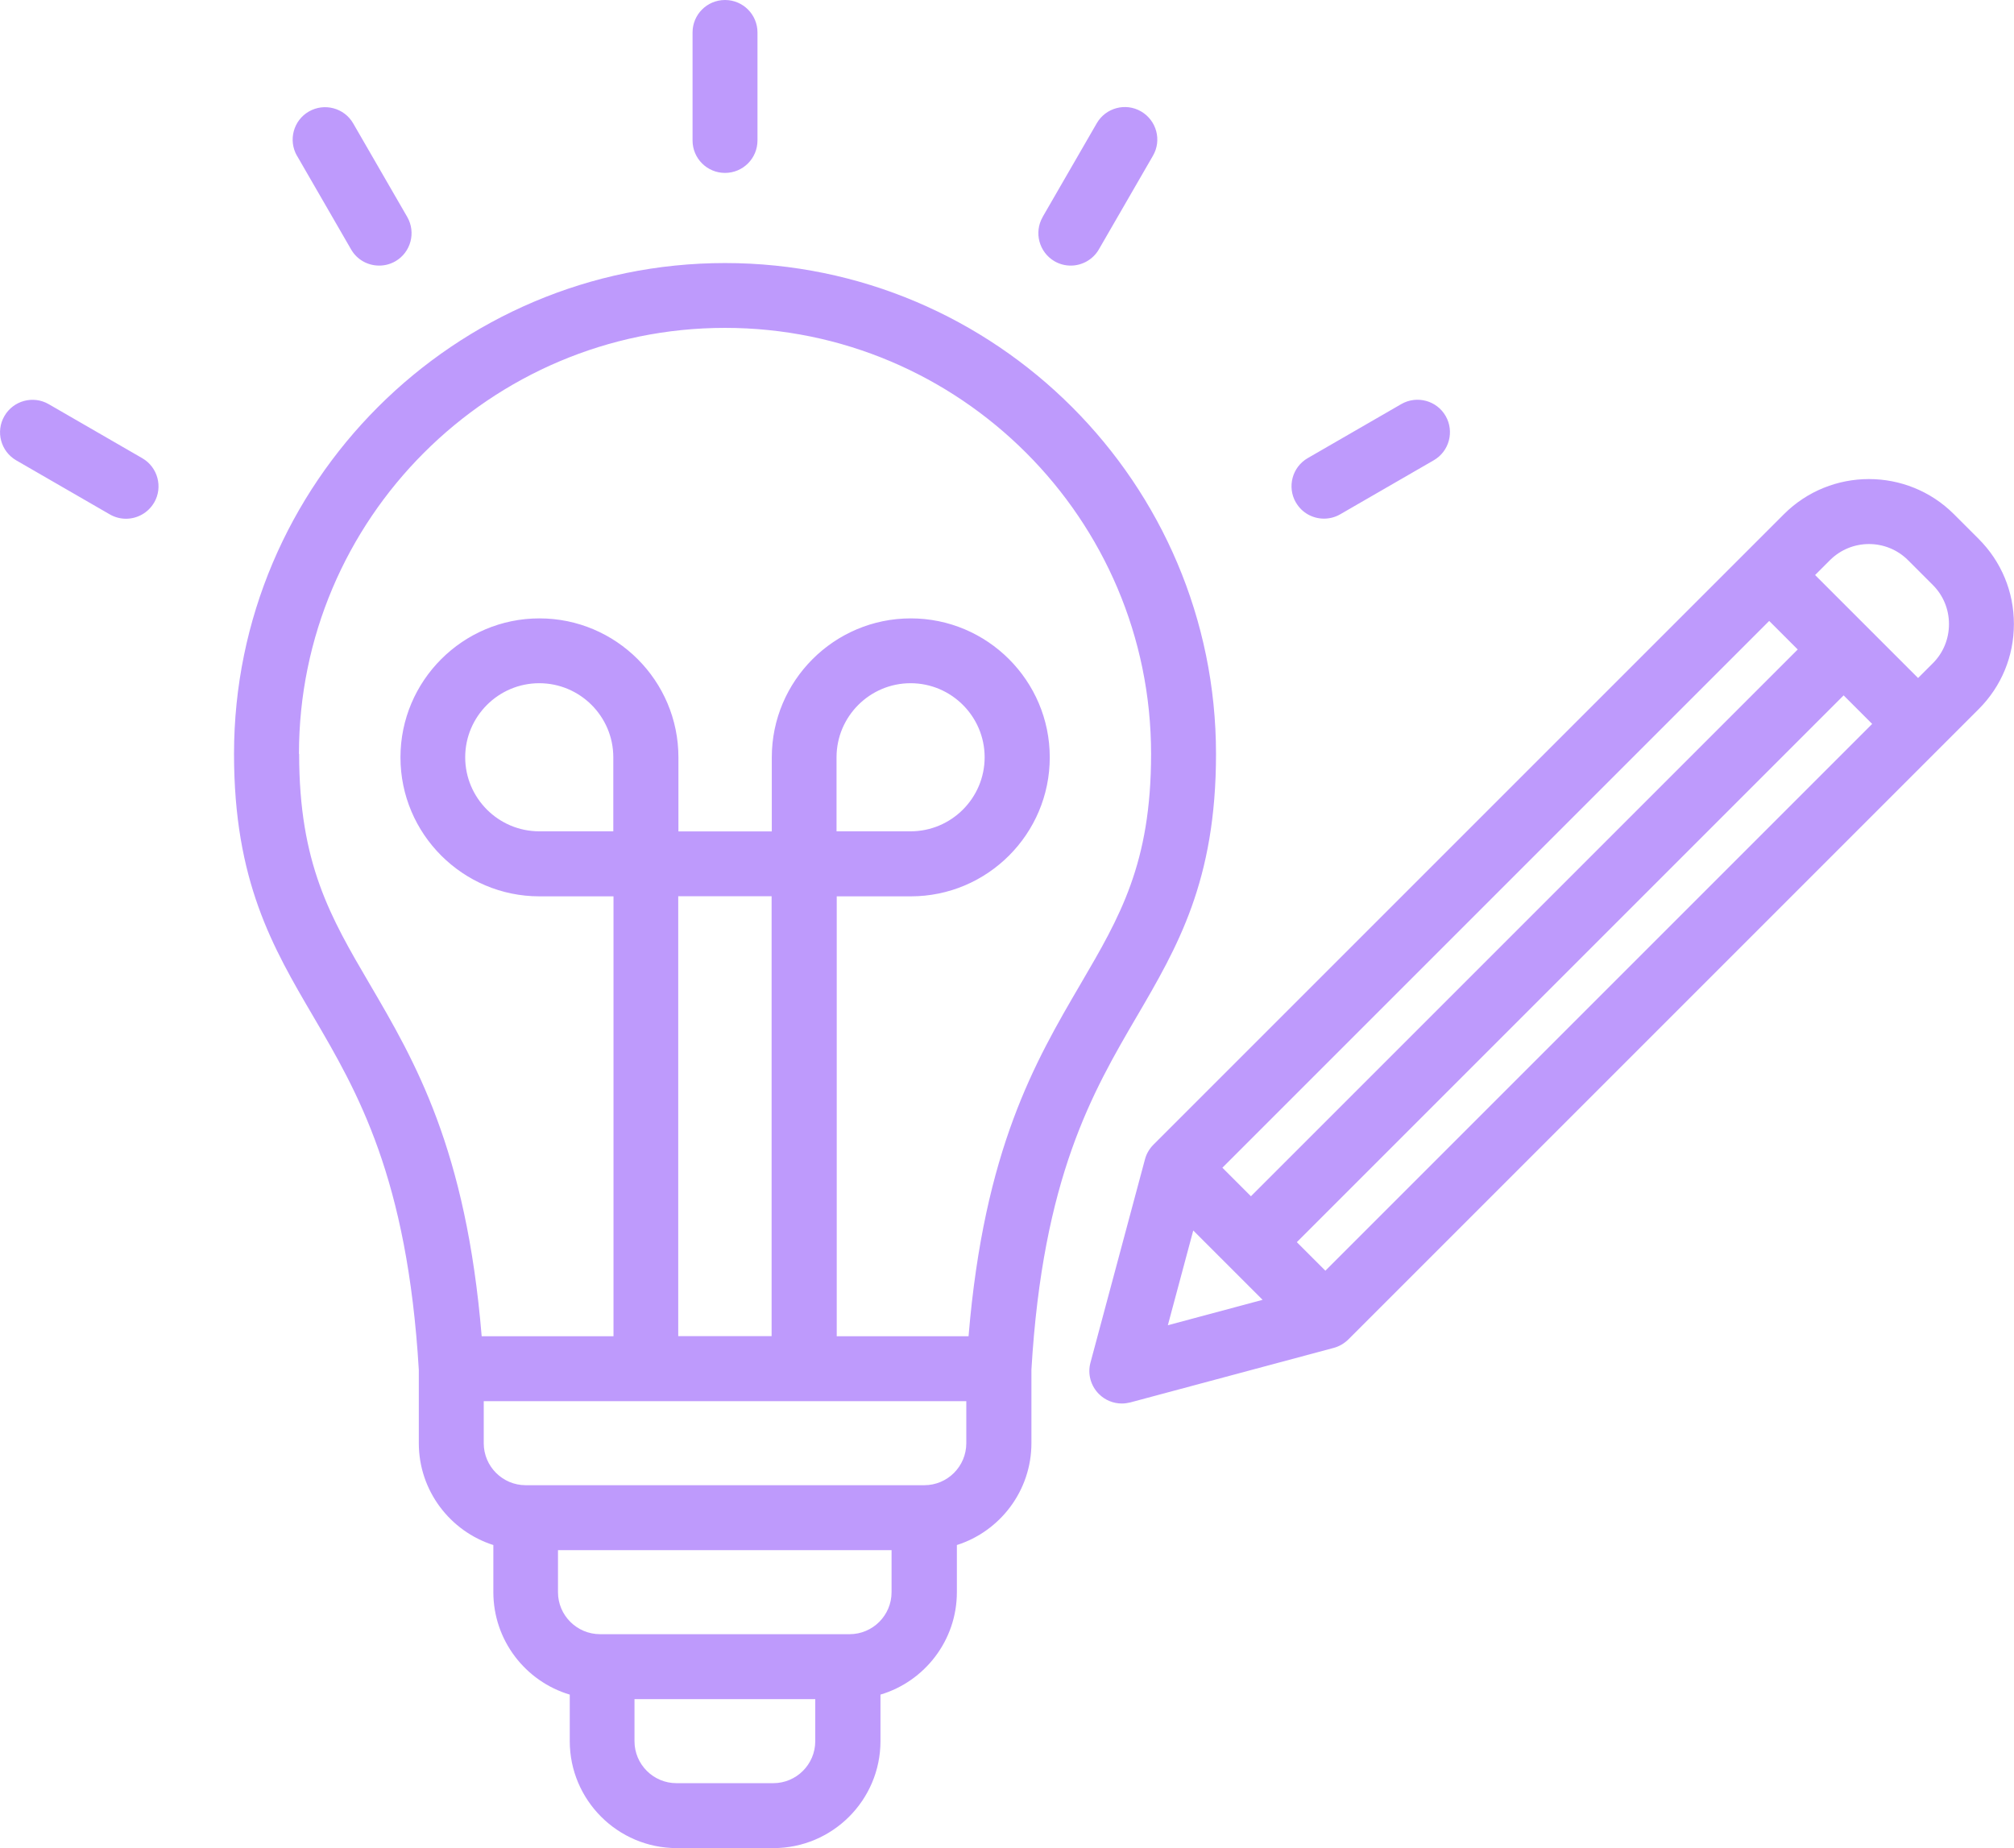 <svg xmlns="http://www.w3.org/2000/svg" id="Calque_2" data-name="Calque 2" width="205.34" height="188.45" viewBox="0 0 205.34 188.45"><defs><style>      .cls-1 {        fill: #be9afc;      }    </style></defs><g id="Calque_1-2" data-name="Calque 1"><path class="cls-1" d="M115.88,103.68c4.16-7.12,8.1-13.84,8.1-26.8,0-27.6-22.46-50.06-50.06-50.06S23.86,49.27,23.86,76.87c0,12.96,3.93,19.69,8.1,26.8,4.49,7.67,9.57,16.36,10.74,35.99v7.48c0,4.86,3.2,8.99,7.6,10.39v4.8c0,4.93,3.29,9.11,7.79,10.45v4.74c0,6.01,4.89,10.91,10.91,10.91h9.86c6.01,0,10.91-4.89,10.91-10.91v-4.74c4.5-1.34,7.79-5.52,7.79-10.45v-4.8c4.4-1.4,7.6-5.53,7.6-10.39v-7.49c1.16-19.63,6.25-28.32,10.73-35.99ZM30.48,76.87c0-23.95,19.49-43.44,43.44-43.44s43.44,19.49,43.44,43.44c0,11.17-3.17,16.59-7.19,23.46-4.62,7.9-9.83,16.81-11.42,35.91h-13.44v-44.85h7.55c7.82,0,14.17-6.36,14.17-14.17s-6.36-14.17-14.17-14.17-14.17,6.36-14.17,14.17v7.55h-9.52v-7.55c0-7.82-6.36-14.17-14.17-14.17s-14.17,6.36-14.17,14.17,6.36,14.17,14.17,14.17h7.55v44.85h-13.44c-1.58-19.1-6.79-28.01-11.42-35.91-4.02-6.86-7.19-12.29-7.19-23.46Zm32.05,7.89h-7.55c-4.16,0-7.55-3.39-7.55-7.55s3.39-7.55,7.55-7.55,7.55,3.39,7.55,7.55v7.55Zm16.14,51.47h-9.52v-44.85h9.52v44.85Zm6.62-51.47v-7.55c0-4.16,3.39-7.55,7.55-7.55s7.55,3.39,7.55,7.55-3.39,7.55-7.55,7.55h-7.55Zm-6.46,97.05h-9.86c-2.36,0-4.28-1.92-4.28-4.28v-4.29h18.43v4.29c0,2.36-1.92,4.28-4.28,4.28Zm7.79-15.19h-25.44c-2.36,0-4.29-1.92-4.29-4.28v-4.29h34.01v4.29c0,2.36-1.92,4.28-4.28,4.28Zm7.6-15.19H53.6c-2.36,0-4.28-1.92-4.28-4.28v-4.29h49.2v4.29c0,2.36-1.92,4.28-4.28,4.28ZM106.31,22.11l5.51-9.54c.91-1.58,2.94-2.13,4.52-1.21s2.13,2.94,1.21,4.52l-5.51,9.54c-.61,1.06-1.73,1.66-2.87,1.66-.56,0-1.13-.14-1.65-.44-1.58-.92-2.12-2.94-1.21-4.52Zm-35.7-7.79V3.31c0-1.83,1.48-3.31,3.31-3.31s3.31,1.48,3.31,3.31V14.32c0,1.83-1.48,3.31-3.31,3.31s-3.31-1.48-3.31-3.31Zm61.51,36.91c-.91-1.58-.37-3.61,1.21-4.52l9.54-5.51c1.58-.91,3.61-.37,4.52,1.21,.91,1.58,.37,3.61-1.21,4.52l-9.54,5.51c-.52,.3-1.09,.44-1.65,.44-1.15,0-2.26-.59-2.87-1.66Zm-116.4,0c-.61,1.06-1.73,1.66-2.87,1.66-.56,0-1.13-.14-1.65-.44L1.66,46.94c-1.58-.91-2.13-2.94-1.21-4.52,.91-1.58,2.94-2.13,4.52-1.21l9.54,5.51c1.58,.92,2.12,2.94,1.21,4.52ZM30.28,15.89c-.91-1.58-.37-3.61,1.21-4.52,1.58-.91,3.61-.37,4.52,1.21l5.51,9.54c.91,1.58,.37,3.61-1.21,4.52-.52,.3-1.09,.44-1.65,.44-1.15,0-2.26-.59-2.87-1.66l-5.51-9.54ZM201.75,54.96l-2.53-2.53c-4.78-4.78-12.56-4.78-17.34,0L117.6,116.71c-.41,.41-.71,.92-.86,1.48l-5.56,20.74c-.31,1.14,.02,2.36,.86,3.2,.63,.63,1.47,.97,2.34,.97,.29,0,.57-.04,.86-.11l20.74-5.56c.56-.15,1.07-.45,1.49-.86l64.28-64.28c2.31-2.31,3.58-5.39,3.58-8.67,0-3.28-1.28-6.36-3.59-8.67Zm-69.53,71.69l55.75-55.75,2.91,2.91-55.75,55.75-2.91-2.91Zm-4.68-4.68l-2.91-2.91,55.75-55.75,2.91,2.91-55.75,55.75Zm-5.88,3.49l7.07,7.07-9.66,2.59,2.59-9.66Zm75.41-57.84l-1.51,1.51-10.5-10.5,1.51-1.51c2.2-2.2,5.77-2.2,7.97,0l2.53,2.53c1.06,1.06,1.64,2.48,1.64,3.98,0,1.51-.58,2.93-1.64,3.99Z"></path></g></svg>
